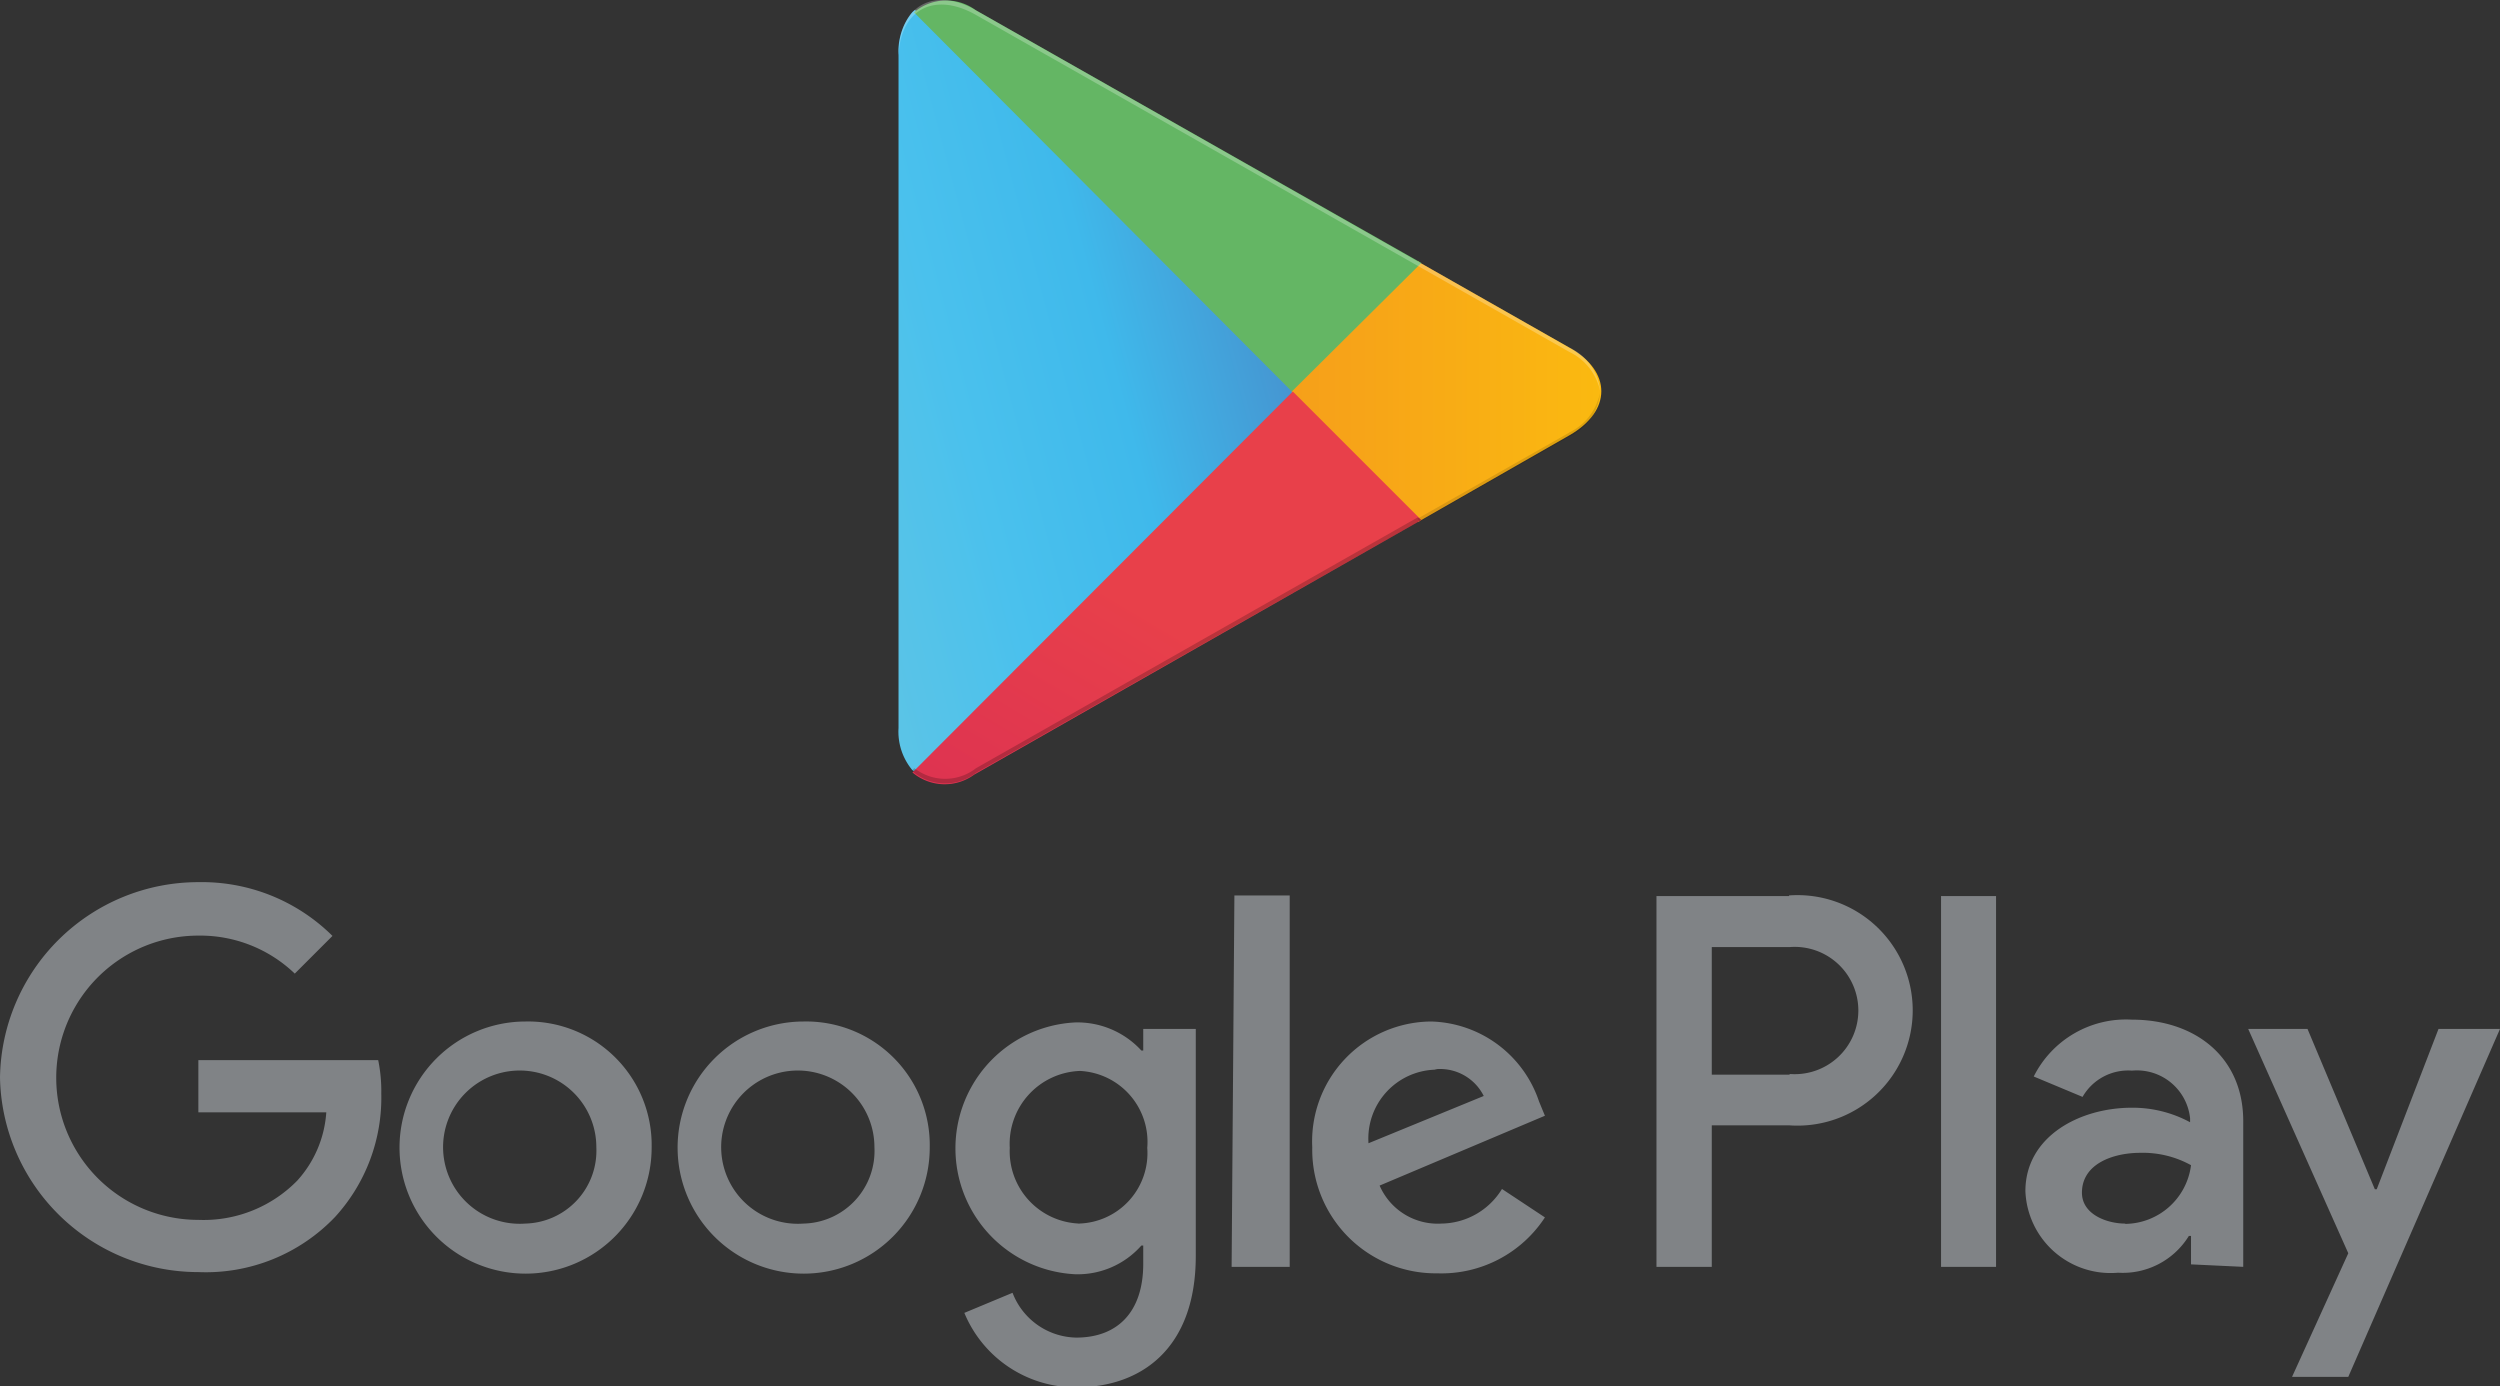 <svg xmlns="http://www.w3.org/2000/svg" xmlns:xlink="http://www.w3.org/1999/xlink" viewBox="0 0 80.91 44.87">
  <rect x="0" y="0" width="80.91" height="44.87" fill="#333333" stroke="none"/>
  <defs>
    <style>
      .cls-1, .cls-2, .cls-3, .cls-4, .cls-5, .cls-6, .cls-7, .cls-8 {
        fill-rule: evenodd;
      }

      .cls-1 {
        fill: url(#linear-gradient);
      }

      .cls-2 {
        fill: url(#linear-gradient-2);
      }

      .cls-3 {
        fill: url(#linear-gradient-3);
      }

      .cls-4 {
        fill: url(#linear-gradient-4);
      }

      .cls-5, .cls-6 {
        fill: #010101;
      }

      .cls-5 {
        opacity: 0.2;
      }

      .cls-5, .cls-6, .cls-7 {
        isolation: isolate;
      }

      .cls-6 {
        opacity: 0.12;
      }

      .cls-7 {
        fill: #fff;
        opacity: 0.25;
      }

      .cls-8 {
        fill: #808386;
      }
    </style>
    <linearGradient id="linear-gradient" x1="3535.49" y1="1118.99" x2="3522.97" y2="1125.46" gradientTransform="translate(-4627.53 -2860.83) scale(1.32 2.56)" gradientUnits="userSpaceOnUse">
      <stop offset="0" stop-color="#4696d2"/>
      <stop offset="0.01" stop-color="#4598d3"/>
      <stop offset="0.26" stop-color="#3fb9eb"/>
      <stop offset="0.51" stop-color="#4ac1ed"/>
      <stop offset="0.76" stop-color="#5cc4e6"/>
      <stop offset="1" stop-color="#60c4e5"/>
    </linearGradient>
    <linearGradient id="linear-gradient-2" x1="3816.62" y1="-1889.73" x2="3793.64" y2="-1889.73" gradientTransform="translate(-3906.68 1663.27) scale(1.04 0.87)" gradientUnits="userSpaceOnUse">
      <stop offset="0" stop-color="#ffe00a"/>
      <stop offset="0.41" stop-color="#fbbc0f"/>
      <stop offset="0.78" stop-color="#f7a418"/>
      <stop offset="1" stop-color="#f59a1c"/>
    </linearGradient>
    <linearGradient id="linear-gradient-3" x1="3313.72" y1="-356.13" x2="3300.56" y2="-339.06" gradientTransform="translate(-5602.25 482.64) scale(1.7 1.31)" gradientUnits="userSpaceOnUse">
      <stop offset="0" stop-color="#e8404a"/>
      <stop offset="1" stop-color="#c31262"/>
    </linearGradient>
    <linearGradient id="linear-gradient-4" x1="3303.58" y1="-373.31" x2="3309.46" y2="-365.68" gradientTransform="translate(-5602.25 483.15) scale(1.7 1.31)" gradientUnits="userSpaceOnUse">
      <stop offset="0" stop-color="#32a071"/>
      <stop offset="0.07" stop-color="#2da771"/>
      <stop offset="0.48" stop-color="#4fb26f"/>
      <stop offset="0.8" stop-color="#61b668"/>
      <stop offset="1" stop-color="#64b664"/>
    </linearGradient>
  </defs>
  <title>logo-gplay</title>
  <g id="Layer_2" data-name="Layer 2">
    <g id="Columns">
      <g>
        <g id="g1231">
          <path id="path1192" class="cls-1" d="M29.53.39a2,2,0,0,0-.45,1.39V23.56a1.94,1.94,0,0,0,.46,1.38l.08.06,12.2-12.2v-.27L29.61.32Z"/>
          <path id="path1203" class="cls-2" d="M45.89,16.88l-4.08-4.07v-.28l4.08-4.08.08.06,4.82,2.74c1.38.77,1.38,2.05,0,2.84L46,16.83l-.08.05Z"/>
          <path id="path1210" class="cls-3" d="M46,16.83l-4.16-4.16L29.53,25a1.62,1.62,0,0,0,2,.07L46,16.83"/>
          <path id="path1223" class="cls-4" d="M46,8.51,31.58.33a1.61,1.61,0,0,0-2,.07L41.81,12.67Z"/>
          <path id="path1225" class="cls-5" d="M45.89,16.74l-14.3,8.12a1.62,1.62,0,0,1-2,0l-.08.08.08.07a1.63,1.63,0,0,0,2,0L46,16.83Z"/>
          <path id="path1227" class="cls-6" d="M50.79,14l-4.92,2.79.09.09,4.82-2.74a1.72,1.72,0,0,0,1-1.42,1.81,1.81,0,0,1-1,1.28Z"/>
          <path id="path1229" class="cls-7" d="M31.58.48,50.79,11.39a1.83,1.83,0,0,1,1,1.28,1.72,1.72,0,0,0-1-1.42L31.58.33c-1.38-.78-2.5-.13-2.5,1.45v.14C29.08.34,30.2-.3,31.58.48Z"/>
        </g>
        <g id="g1237">
          <path id="path1233" class="cls-8" d="M0,34.88a6.42,6.42,0,0,1,6.42-6.33,6,6,0,0,1,4.34,1.74L9.54,31.51a4.42,4.42,0,0,0-3.12-1.23,4.6,4.6,0,0,0,0,9.2,4.24,4.24,0,0,0,3.2-1.27A3.65,3.65,0,0,0,10.56,36H6.42V34.31h5.82a5,5,0,0,1,.1,1.08,5.72,5.72,0,0,1-1.5,4,5.78,5.78,0,0,1-4.42,1.78A6.42,6.42,0,0,1,0,34.88Zm17-1.82a4.08,4.08,0,1,0,4.09,4.07A4,4,0,0,0,17,33.06Zm0,6.54a2.48,2.48,0,1,1,2.3-2.47A2.36,2.36,0,0,1,17,39.6ZM26,33.06a4.08,4.08,0,1,0,4.09,4.07A4,4,0,0,0,26,33.06Zm0,6.54a2.48,2.48,0,1,1,2.3-2.47A2.35,2.35,0,0,1,26,39.6Zm11-6.3V34h-.06a2.81,2.81,0,0,0-2.14-.91,4.08,4.08,0,0,0,0,8.15,2.75,2.75,0,0,0,2.14-.93h.06v.59c0,1.56-.83,2.39-2.17,2.39a2.25,2.25,0,0,1-2.06-1.45l-1.56.65a3.9,3.9,0,0,0,3.62,2.41c2.09,0,3.87-1.24,3.87-4.25V33.3Zm-2.05,6.3a2.34,2.34,0,0,1-2.27-2.45,2.36,2.36,0,0,1,2.27-2.49,2.3,2.3,0,0,1,2.18,2.49A2.28,2.28,0,0,1,34.87,39.6Zm5-10.62h1.79V41H39.86Zm6.7,10.62a2.05,2.05,0,0,1-2-1.23L50,36.11l-.19-.46a3.79,3.79,0,0,0-3.49-2.59,3.88,3.88,0,0,0-3.85,4.07,4,4,0,0,0,4.05,4.08A4,4,0,0,0,50,39.4l-1.39-.92a2.33,2.33,0,0,1-2,1.12Zm-.14-5a1.58,1.58,0,0,1,1.51.87L44.29,37a2.23,2.23,0,0,1,2.13-2.38Z"/>
          <path id="path1235" class="cls-8" d="M57.9,29H53.61V41H55.4V36.42h2.5a3.73,3.73,0,1,0,0-7.44Zm0,5.78H55.4V30.65h2.54a2.06,2.06,0,1,1,0,4.11ZM64.6,41V29H62.82V41Zm8,0V36.35C72.63,34.22,71.05,33,69,33a3.34,3.34,0,0,0-3.18,1.84l1.58.66A1.7,1.7,0,0,1,69,34.65a1.73,1.73,0,0,1,1.88,1.54v.13A3.92,3.92,0,0,0,69,35.85c-1.71,0-3.45.94-3.45,2.7a2.76,2.76,0,0,0,3,2.64A2.51,2.51,0,0,0,70.84,40h.07v.92ZM68.78,39.6c-.58,0-1.4-.29-1.4-1,0-.93,1-1.29,1.89-1.29a3.22,3.22,0,0,1,1.64.4,2.17,2.17,0,0,1-2.13,1.9Zm10.14-6.3-2,5.19h-.06L74.68,33.3H72.76L76,40.56l-1.82,4H76L80.91,33.3Z"/>
        </g>
      </g>
    </g>
  </g>
</svg>
